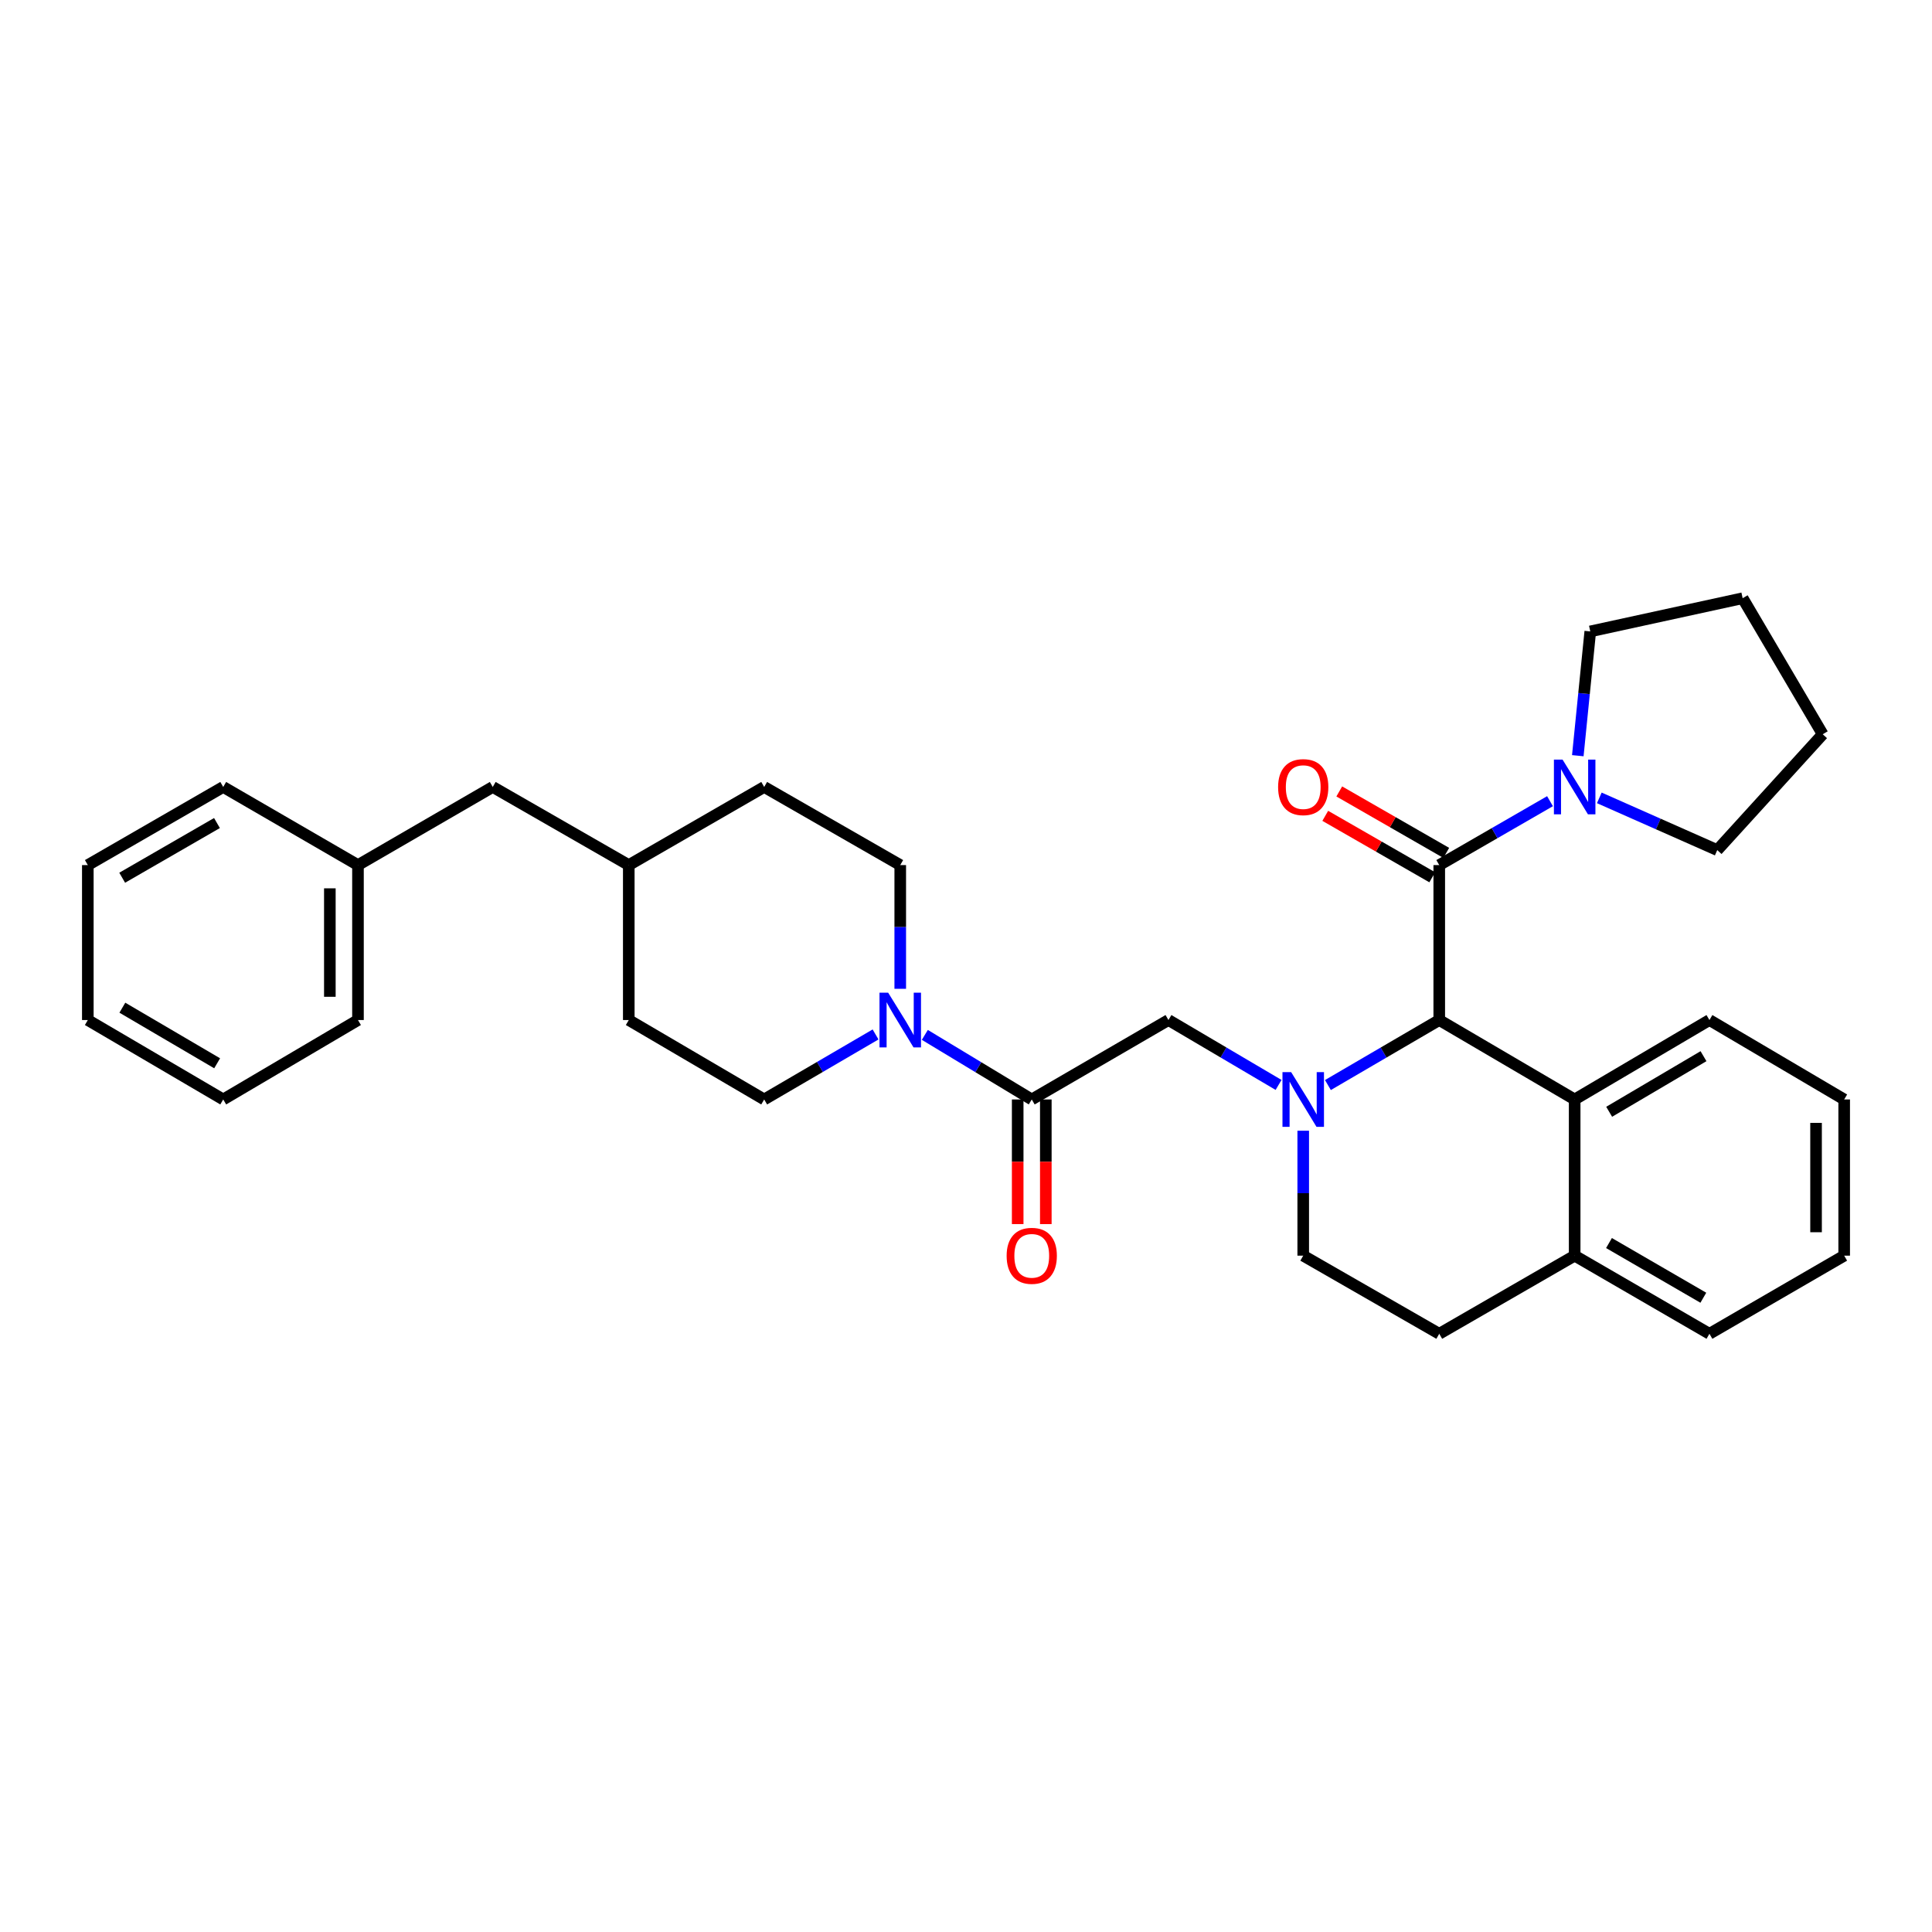 <?xml version='1.0' encoding='iso-8859-1'?>
<svg version='1.1' baseProfile='full'
              xmlns='http://www.w3.org/2000/svg'
                      xmlns:rdkit='http://www.rdkit.org/xml'
                      xmlns:xlink='http://www.w3.org/1999/xlink'
                  xml:space='preserve'
width='1000px' height='1000px' viewBox='0 0 1000 1000'>
<!-- END OF HEADER -->
<rect style='opacity:1.0;fill:#FFFFFF;stroke:none' width='1000' height='1000' x='0' y='0'> </rect>
<path class='bond-0' d='M 687.325,561.618 L 716.139,544.793' style='fill:none;fill-rule:evenodd;stroke:#0000FF;stroke-width:6px;stroke-linecap:butt;stroke-linejoin:miter;stroke-opacity:1' />
<path class='bond-0' d='M 716.139,544.793 L 744.953,527.968' style='fill:none;fill-rule:evenodd;stroke:#000000;stroke-width:6px;stroke-linecap:butt;stroke-linejoin:miter;stroke-opacity:1' />
<path class='bond-5' d='M 661.783,561.557 L 633.285,544.763' style='fill:none;fill-rule:evenodd;stroke:#0000FF;stroke-width:6px;stroke-linecap:butt;stroke-linejoin:miter;stroke-opacity:1' />
<path class='bond-5' d='M 633.285,544.763 L 604.788,527.968' style='fill:none;fill-rule:evenodd;stroke:#000000;stroke-width:6px;stroke-linecap:butt;stroke-linejoin:miter;stroke-opacity:1' />
<path class='bond-7' d='M 674.547,585.261 L 674.547,617.594' style='fill:none;fill-rule:evenodd;stroke:#0000FF;stroke-width:6px;stroke-linecap:butt;stroke-linejoin:miter;stroke-opacity:1' />
<path class='bond-7' d='M 674.547,617.594 L 674.547,649.927' style='fill:none;fill-rule:evenodd;stroke:#000000;stroke-width:6px;stroke-linecap:butt;stroke-linejoin:miter;stroke-opacity:1' />
<path class='bond-1' d='M 744.953,527.968 L 744.953,447.768' style='fill:none;fill-rule:evenodd;stroke:#000000;stroke-width:6px;stroke-linecap:butt;stroke-linejoin:miter;stroke-opacity:1' />
<path class='bond-6' d='M 744.953,527.968 L 815.044,569.08' style='fill:none;fill-rule:evenodd;stroke:#000000;stroke-width:6px;stroke-linecap:butt;stroke-linejoin:miter;stroke-opacity:1' />
<path class='bond-4' d='M 744.953,447.768 L 773.617,431.23' style='fill:none;fill-rule:evenodd;stroke:#000000;stroke-width:6px;stroke-linecap:butt;stroke-linejoin:miter;stroke-opacity:1' />
<path class='bond-4' d='M 773.617,431.23 L 802.281,414.692' style='fill:none;fill-rule:evenodd;stroke:#0000FF;stroke-width:6px;stroke-linecap:butt;stroke-linejoin:miter;stroke-opacity:1' />
<path class='bond-8' d='M 748.579,441.456 L 720.891,425.552' style='fill:none;fill-rule:evenodd;stroke:#000000;stroke-width:6px;stroke-linecap:butt;stroke-linejoin:miter;stroke-opacity:1' />
<path class='bond-8' d='M 720.891,425.552 L 693.202,409.649' style='fill:none;fill-rule:evenodd;stroke:#FF0000;stroke-width:6px;stroke-linecap:butt;stroke-linejoin:miter;stroke-opacity:1' />
<path class='bond-8' d='M 741.328,454.08 L 713.639,438.176' style='fill:none;fill-rule:evenodd;stroke:#000000;stroke-width:6px;stroke-linecap:butt;stroke-linejoin:miter;stroke-opacity:1' />
<path class='bond-8' d='M 713.639,438.176 L 685.951,422.273' style='fill:none;fill-rule:evenodd;stroke:#FF0000;stroke-width:6px;stroke-linecap:butt;stroke-linejoin:miter;stroke-opacity:1' />
<path class='bond-2' d='M 534.034,569.08 L 604.788,527.968' style='fill:none;fill-rule:evenodd;stroke:#000000;stroke-width:6px;stroke-linecap:butt;stroke-linejoin:miter;stroke-opacity:1' />
<path class='bond-3' d='M 534.034,569.08 L 506.364,552.368' style='fill:none;fill-rule:evenodd;stroke:#000000;stroke-width:6px;stroke-linecap:butt;stroke-linejoin:miter;stroke-opacity:1' />
<path class='bond-3' d='M 506.364,552.368 L 478.694,535.656' style='fill:none;fill-rule:evenodd;stroke:#0000FF;stroke-width:6px;stroke-linecap:butt;stroke-linejoin:miter;stroke-opacity:1' />
<path class='bond-10' d='M 526.755,569.08 L 526.755,601.333' style='fill:none;fill-rule:evenodd;stroke:#000000;stroke-width:6px;stroke-linecap:butt;stroke-linejoin:miter;stroke-opacity:1' />
<path class='bond-10' d='M 526.755,601.333 L 526.755,633.586' style='fill:none;fill-rule:evenodd;stroke:#FF0000;stroke-width:6px;stroke-linecap:butt;stroke-linejoin:miter;stroke-opacity:1' />
<path class='bond-10' d='M 541.313,569.08 L 541.313,601.333' style='fill:none;fill-rule:evenodd;stroke:#000000;stroke-width:6px;stroke-linecap:butt;stroke-linejoin:miter;stroke-opacity:1' />
<path class='bond-10' d='M 541.313,601.333 L 541.313,633.586' style='fill:none;fill-rule:evenodd;stroke:#FF0000;stroke-width:6px;stroke-linecap:butt;stroke-linejoin:miter;stroke-opacity:1' />
<path class='bond-11' d='M 465.966,511.803 L 465.966,479.785' style='fill:none;fill-rule:evenodd;stroke:#0000FF;stroke-width:6px;stroke-linecap:butt;stroke-linejoin:miter;stroke-opacity:1' />
<path class='bond-11' d='M 465.966,479.785 L 465.966,447.768' style='fill:none;fill-rule:evenodd;stroke:#000000;stroke-width:6px;stroke-linecap:butt;stroke-linejoin:miter;stroke-opacity:1' />
<path class='bond-12' d='M 453.187,535.428 L 424.365,552.254' style='fill:none;fill-rule:evenodd;stroke:#0000FF;stroke-width:6px;stroke-linecap:butt;stroke-linejoin:miter;stroke-opacity:1' />
<path class='bond-12' d='M 424.365,552.254 L 395.544,569.08' style='fill:none;fill-rule:evenodd;stroke:#000000;stroke-width:6px;stroke-linecap:butt;stroke-linejoin:miter;stroke-opacity:1' />
<path class='bond-19' d='M 816.668,391.145 L 819.896,358.982' style='fill:none;fill-rule:evenodd;stroke:#0000FF;stroke-width:6px;stroke-linecap:butt;stroke-linejoin:miter;stroke-opacity:1' />
<path class='bond-19' d='M 819.896,358.982 L 823.124,326.82' style='fill:none;fill-rule:evenodd;stroke:#000000;stroke-width:6px;stroke-linecap:butt;stroke-linejoin:miter;stroke-opacity:1' />
<path class='bond-20' d='M 827.802,412.978 L 858.324,426.494' style='fill:none;fill-rule:evenodd;stroke:#0000FF;stroke-width:6px;stroke-linecap:butt;stroke-linejoin:miter;stroke-opacity:1' />
<path class='bond-20' d='M 858.324,426.494 L 888.847,440.011' style='fill:none;fill-rule:evenodd;stroke:#000000;stroke-width:6px;stroke-linecap:butt;stroke-linejoin:miter;stroke-opacity:1' />
<path class='bond-21' d='M 815.044,569.08 L 884.803,527.968' style='fill:none;fill-rule:evenodd;stroke:#000000;stroke-width:6px;stroke-linecap:butt;stroke-linejoin:miter;stroke-opacity:1' />
<path class='bond-21' d='M 832.899,575.455 L 881.73,546.677' style='fill:none;fill-rule:evenodd;stroke:#000000;stroke-width:6px;stroke-linecap:butt;stroke-linejoin:miter;stroke-opacity:1' />
<path class='bond-32' d='M 815.044,569.08 L 815.044,649.927' style='fill:none;fill-rule:evenodd;stroke:#000000;stroke-width:6px;stroke-linecap:butt;stroke-linejoin:miter;stroke-opacity:1' />
<path class='bond-13' d='M 674.547,649.927 L 744.953,690.367' style='fill:none;fill-rule:evenodd;stroke:#000000;stroke-width:6px;stroke-linecap:butt;stroke-linejoin:miter;stroke-opacity:1' />
<path class='bond-9' d='M 815.044,649.927 L 744.953,690.367' style='fill:none;fill-rule:evenodd;stroke:#000000;stroke-width:6px;stroke-linecap:butt;stroke-linejoin:miter;stroke-opacity:1' />
<path class='bond-22' d='M 815.044,649.927 L 884.803,690.367' style='fill:none;fill-rule:evenodd;stroke:#000000;stroke-width:6px;stroke-linecap:butt;stroke-linejoin:miter;stroke-opacity:1' />
<path class='bond-22' d='M 832.809,643.398 L 881.64,671.706' style='fill:none;fill-rule:evenodd;stroke:#000000;stroke-width:6px;stroke-linecap:butt;stroke-linejoin:miter;stroke-opacity:1' />
<path class='bond-15' d='M 465.966,447.768 L 395.544,407.328' style='fill:none;fill-rule:evenodd;stroke:#000000;stroke-width:6px;stroke-linecap:butt;stroke-linejoin:miter;stroke-opacity:1' />
<path class='bond-16' d='M 395.544,569.08 L 325.453,527.968' style='fill:none;fill-rule:evenodd;stroke:#000000;stroke-width:6px;stroke-linecap:butt;stroke-linejoin:miter;stroke-opacity:1' />
<path class='bond-14' d='M 255.047,407.328 L 325.453,447.768' style='fill:none;fill-rule:evenodd;stroke:#000000;stroke-width:6px;stroke-linecap:butt;stroke-linejoin:miter;stroke-opacity:1' />
<path class='bond-18' d='M 255.047,407.328 L 185.288,447.768' style='fill:none;fill-rule:evenodd;stroke:#000000;stroke-width:6px;stroke-linecap:butt;stroke-linejoin:miter;stroke-opacity:1' />
<path class='bond-35' d='M 395.544,407.328 L 325.453,447.768' style='fill:none;fill-rule:evenodd;stroke:#000000;stroke-width:6px;stroke-linecap:butt;stroke-linejoin:miter;stroke-opacity:1' />
<path class='bond-17' d='M 325.453,527.968 L 325.453,447.768' style='fill:none;fill-rule:evenodd;stroke:#000000;stroke-width:6px;stroke-linecap:butt;stroke-linejoin:miter;stroke-opacity:1' />
<path class='bond-23' d='M 185.288,447.768 L 185.288,527.968' style='fill:none;fill-rule:evenodd;stroke:#000000;stroke-width:6px;stroke-linecap:butt;stroke-linejoin:miter;stroke-opacity:1' />
<path class='bond-23' d='M 170.73,459.798 L 170.73,515.938' style='fill:none;fill-rule:evenodd;stroke:#000000;stroke-width:6px;stroke-linecap:butt;stroke-linejoin:miter;stroke-opacity:1' />
<path class='bond-24' d='M 185.288,447.768 L 115.537,407.328' style='fill:none;fill-rule:evenodd;stroke:#000000;stroke-width:6px;stroke-linecap:butt;stroke-linejoin:miter;stroke-opacity:1' />
<path class='bond-25' d='M 823.124,326.82 L 901.99,309.633' style='fill:none;fill-rule:evenodd;stroke:#000000;stroke-width:6px;stroke-linecap:butt;stroke-linejoin:miter;stroke-opacity:1' />
<path class='bond-26' d='M 888.847,440.011 L 943.433,380.047' style='fill:none;fill-rule:evenodd;stroke:#000000;stroke-width:6px;stroke-linecap:butt;stroke-linejoin:miter;stroke-opacity:1' />
<path class='bond-27' d='M 884.803,527.968 L 954.545,569.08' style='fill:none;fill-rule:evenodd;stroke:#000000;stroke-width:6px;stroke-linecap:butt;stroke-linejoin:miter;stroke-opacity:1' />
<path class='bond-28' d='M 884.803,690.367 L 954.545,649.927' style='fill:none;fill-rule:evenodd;stroke:#000000;stroke-width:6px;stroke-linecap:butt;stroke-linejoin:miter;stroke-opacity:1' />
<path class='bond-30' d='M 185.288,527.968 L 115.537,569.08' style='fill:none;fill-rule:evenodd;stroke:#000000;stroke-width:6px;stroke-linecap:butt;stroke-linejoin:miter;stroke-opacity:1' />
<path class='bond-29' d='M 115.537,407.328 L 45.455,447.768' style='fill:none;fill-rule:evenodd;stroke:#000000;stroke-width:6px;stroke-linecap:butt;stroke-linejoin:miter;stroke-opacity:1' />
<path class='bond-29' d='M 112.301,426.003 L 63.243,454.311' style='fill:none;fill-rule:evenodd;stroke:#000000;stroke-width:6px;stroke-linecap:butt;stroke-linejoin:miter;stroke-opacity:1' />
<path class='bond-34' d='M 901.99,309.633 L 943.433,380.047' style='fill:none;fill-rule:evenodd;stroke:#000000;stroke-width:6px;stroke-linecap:butt;stroke-linejoin:miter;stroke-opacity:1' />
<path class='bond-33' d='M 954.545,569.08 L 954.545,649.927' style='fill:none;fill-rule:evenodd;stroke:#000000;stroke-width:6px;stroke-linecap:butt;stroke-linejoin:miter;stroke-opacity:1' />
<path class='bond-33' d='M 939.987,581.207 L 939.987,637.8' style='fill:none;fill-rule:evenodd;stroke:#000000;stroke-width:6px;stroke-linecap:butt;stroke-linejoin:miter;stroke-opacity:1' />
<path class='bond-31' d='M 45.455,447.768 L 45.455,527.968' style='fill:none;fill-rule:evenodd;stroke:#000000;stroke-width:6px;stroke-linecap:butt;stroke-linejoin:miter;stroke-opacity:1' />
<path class='bond-36' d='M 115.537,569.08 L 45.455,527.968' style='fill:none;fill-rule:evenodd;stroke:#000000;stroke-width:6px;stroke-linecap:butt;stroke-linejoin:miter;stroke-opacity:1' />
<path class='bond-36' d='M 112.391,550.356 L 63.333,521.578' style='fill:none;fill-rule:evenodd;stroke:#000000;stroke-width:6px;stroke-linecap:butt;stroke-linejoin:miter;stroke-opacity:1' />
<path  class='atom-0' d='M 668.287 554.92
L 677.567 569.92
Q 678.487 571.4, 679.967 574.08
Q 681.447 576.76, 681.527 576.92
L 681.527 554.92
L 685.287 554.92
L 685.287 583.24
L 681.407 583.24
L 671.447 566.84
Q 670.287 564.92, 669.047 562.72
Q 667.847 560.52, 667.487 559.84
L 667.487 583.24
L 663.807 583.24
L 663.807 554.92
L 668.287 554.92
' fill='#0000FF'/>
<path  class='atom-4' d='M 459.706 513.808
L 468.986 528.808
Q 469.906 530.288, 471.386 532.968
Q 472.866 535.648, 472.946 535.808
L 472.946 513.808
L 476.706 513.808
L 476.706 542.128
L 472.826 542.128
L 462.866 525.728
Q 461.706 523.808, 460.466 521.608
Q 459.266 519.408, 458.906 518.728
L 458.906 542.128
L 455.226 542.128
L 455.226 513.808
L 459.706 513.808
' fill='#0000FF'/>
<path  class='atom-5' d='M 808.784 393.168
L 818.064 408.168
Q 818.984 409.648, 820.464 412.328
Q 821.944 415.008, 822.024 415.168
L 822.024 393.168
L 825.784 393.168
L 825.784 421.488
L 821.904 421.488
L 811.944 405.088
Q 810.784 403.168, 809.544 400.968
Q 808.344 398.768, 807.984 398.088
L 807.984 421.488
L 804.304 421.488
L 804.304 393.168
L 808.784 393.168
' fill='#0000FF'/>
<path  class='atom-9' d='M 661.547 407.408
Q 661.547 400.608, 664.907 396.808
Q 668.267 393.008, 674.547 393.008
Q 680.827 393.008, 684.187 396.808
Q 687.547 400.608, 687.547 407.408
Q 687.547 414.288, 684.147 418.208
Q 680.747 422.088, 674.547 422.088
Q 668.307 422.088, 664.907 418.208
Q 661.547 414.328, 661.547 407.408
M 674.547 418.888
Q 678.867 418.888, 681.187 416.008
Q 683.547 413.088, 683.547 407.408
Q 683.547 401.848, 681.187 399.048
Q 678.867 396.208, 674.547 396.208
Q 670.227 396.208, 667.867 399.008
Q 665.547 401.808, 665.547 407.408
Q 665.547 413.128, 667.867 416.008
Q 670.227 418.888, 674.547 418.888
' fill='#FF0000'/>
<path  class='atom-11' d='M 521.034 650.007
Q 521.034 643.207, 524.394 639.407
Q 527.754 635.607, 534.034 635.607
Q 540.314 635.607, 543.674 639.407
Q 547.034 643.207, 547.034 650.007
Q 547.034 656.887, 543.634 660.807
Q 540.234 664.687, 534.034 664.687
Q 527.794 664.687, 524.394 660.807
Q 521.034 656.927, 521.034 650.007
M 534.034 661.487
Q 538.354 661.487, 540.674 658.607
Q 543.034 655.687, 543.034 650.007
Q 543.034 644.447, 540.674 641.647
Q 538.354 638.807, 534.034 638.807
Q 529.714 638.807, 527.354 641.607
Q 525.034 644.407, 525.034 650.007
Q 525.034 655.727, 527.354 658.607
Q 529.714 661.487, 534.034 661.487
' fill='#FF0000'/>
</svg>
